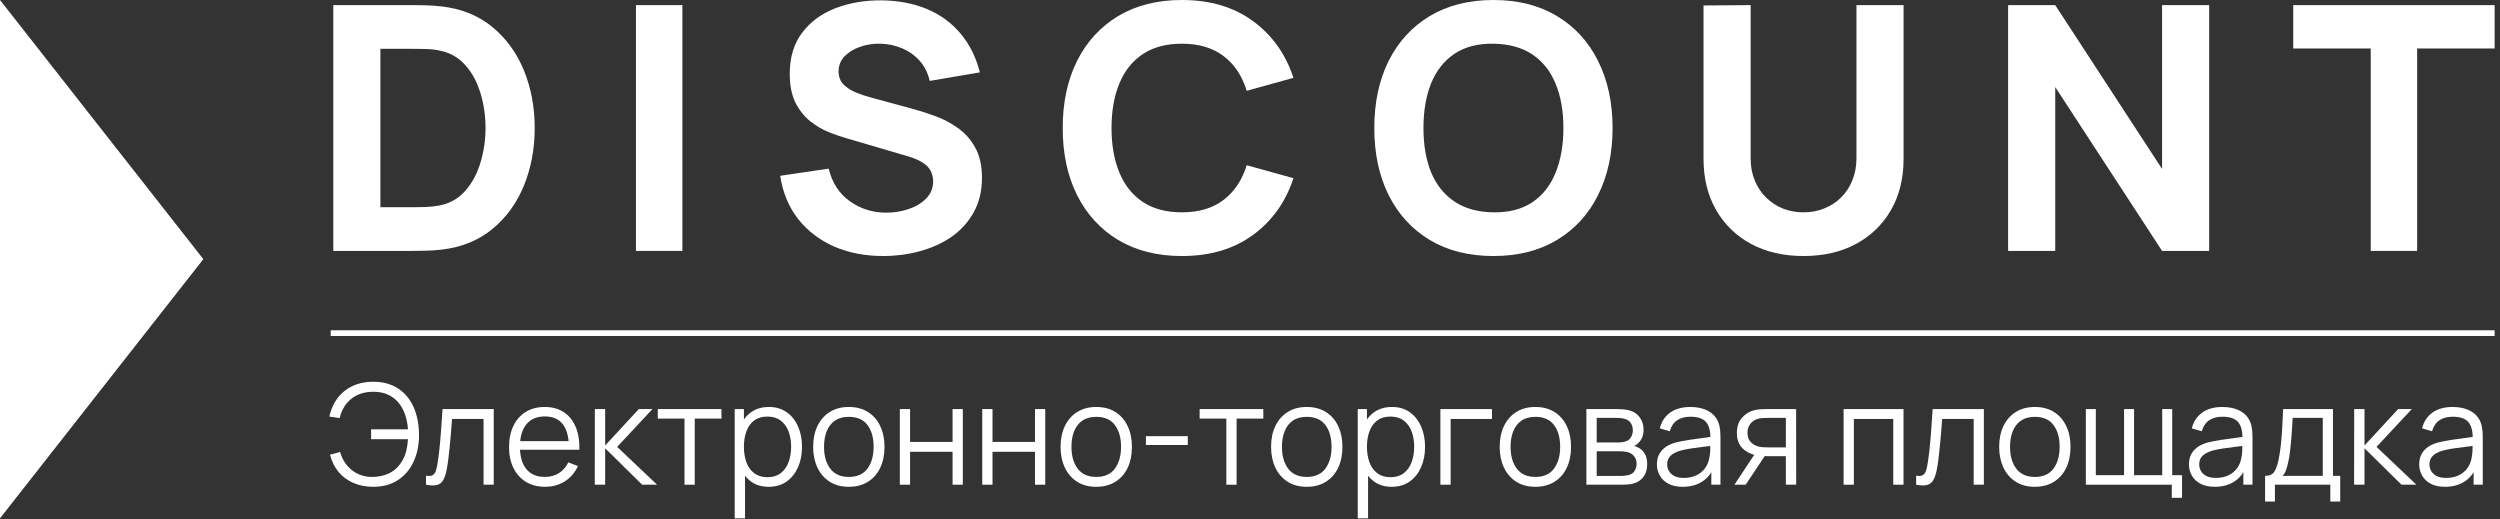 <svg width="284" height="59" viewBox="0 0 284 59" fill="none" xmlns="http://www.w3.org/2000/svg">
<rect x="0" y="0" width="284" height="59" fill="#333333" stroke="none"/>
<path d="M37.862 28.503V0.582H46.897C47.117 0.582 47.569 0.588 48.255 0.601C48.94 0.614 49.599 0.659 50.232 0.737C52.481 1.008 54.388 1.79 55.952 3.083C57.516 4.376 58.706 6.017 59.52 8.008C60.334 9.999 60.741 12.177 60.741 14.542C60.741 16.908 60.334 19.086 59.52 21.077C58.706 23.067 57.516 24.709 55.952 26.002C54.388 27.294 52.481 28.076 50.232 28.348C49.599 28.425 48.94 28.471 48.255 28.483C47.569 28.496 47.117 28.503 46.897 28.503H37.862ZM43.213 23.539H46.897C47.246 23.539 47.718 23.533 48.313 23.52C48.907 23.494 49.444 23.436 49.922 23.345C51.137 23.099 52.126 22.531 52.889 21.639C53.664 20.747 54.233 19.674 54.595 18.42C54.97 17.166 55.157 15.874 55.157 14.542C55.157 13.146 54.963 11.821 54.575 10.567C54.201 9.314 53.625 8.254 52.85 7.387C52.074 6.521 51.098 5.972 49.922 5.739C49.444 5.636 48.907 5.578 48.313 5.565C47.718 5.552 47.246 5.545 46.897 5.545H43.213V23.539Z" fill="white"/>
<path d="M72.244 28.503V0.582H77.518V28.503H72.244Z" fill="white"/>
<path d="M100.342 29.084C98.274 29.084 96.406 28.723 94.739 27.999C93.084 27.262 91.721 26.215 90.648 24.858C89.588 23.487 88.915 21.859 88.631 19.971L94.138 19.157C94.526 20.76 95.327 21.994 96.542 22.86C97.757 23.727 99.14 24.16 100.691 24.16C101.558 24.16 102.398 24.024 103.212 23.752C104.026 23.481 104.692 23.08 105.209 22.55C105.739 22.02 106.004 21.367 106.004 20.592C106.004 20.307 105.959 20.036 105.869 19.777C105.791 19.506 105.655 19.254 105.461 19.021C105.267 18.789 104.99 18.569 104.628 18.362C104.279 18.155 103.833 17.968 103.29 17.8L96.038 15.667C95.495 15.512 94.862 15.292 94.138 15.008C93.427 14.723 92.735 14.316 92.063 13.786C91.391 13.256 90.829 12.558 90.376 11.692C89.937 10.813 89.717 9.708 89.717 8.376C89.717 6.502 90.189 4.944 91.132 3.703C92.076 2.463 93.336 1.538 94.913 0.931C96.49 0.323 98.236 0.026 100.149 0.039C102.075 0.065 103.794 0.394 105.306 1.028C106.819 1.661 108.085 2.585 109.107 3.8C110.128 5.003 110.865 6.476 111.317 8.221L105.616 9.191C105.41 8.286 105.028 7.523 104.472 6.903C103.917 6.282 103.251 5.81 102.475 5.487C101.713 5.164 100.911 4.99 100.071 4.964C99.244 4.938 98.462 5.054 97.725 5.313C97.001 5.558 96.406 5.92 95.941 6.399C95.489 6.877 95.262 7.446 95.262 8.105C95.262 8.712 95.45 9.21 95.825 9.598C96.2 9.973 96.671 10.277 97.24 10.509C97.809 10.742 98.391 10.936 98.985 11.091L103.833 12.409C104.556 12.603 105.358 12.862 106.237 13.185C107.116 13.495 107.956 13.935 108.758 14.504C109.572 15.059 110.238 15.796 110.755 16.714C111.285 17.632 111.55 18.795 111.55 20.204C111.55 21.703 111.233 23.015 110.6 24.14C109.979 25.252 109.139 26.176 108.079 26.913C107.019 27.637 105.817 28.18 104.472 28.542C103.141 28.904 101.764 29.084 100.342 29.084Z" fill="white"/>
<path d="M134.257 29.084C131.465 29.084 129.055 28.477 127.025 27.262C125.009 26.047 123.451 24.347 122.352 22.162C121.266 19.978 120.723 17.438 120.723 14.542C120.723 11.647 121.266 9.107 122.352 6.922C123.451 4.738 125.009 3.038 127.025 1.823C129.055 0.608 131.465 5.08092e-05 134.257 5.08092e-05C137.463 5.08092e-05 140.152 0.795 142.324 2.385C144.508 3.975 146.046 6.127 146.938 8.842L141.625 10.315C141.108 8.622 140.236 7.31 139.008 6.379C137.78 5.436 136.196 4.964 134.257 4.964C132.486 4.964 131.006 5.358 129.817 6.147C128.641 6.935 127.755 8.047 127.161 9.482C126.566 10.916 126.269 12.603 126.269 14.542C126.269 16.481 126.566 18.168 127.161 19.603C127.755 21.038 128.641 22.149 129.817 22.938C131.006 23.727 132.486 24.121 134.257 24.121C136.196 24.121 137.78 23.649 139.008 22.705C140.236 21.762 141.108 20.45 141.625 18.769L146.938 20.243C146.046 22.957 144.508 25.11 142.324 26.7C140.152 28.29 137.463 29.084 134.257 29.084Z" fill="white"/>
<path d="M169.654 29.084C166.861 29.084 164.451 28.477 162.421 27.262C160.405 26.047 158.847 24.347 157.748 22.162C156.663 19.978 156.12 17.438 156.12 14.542C156.12 11.647 156.663 9.107 157.748 6.922C158.847 4.738 160.405 3.038 162.421 1.823C164.451 0.608 166.861 5.08092e-05 169.654 5.08092e-05C172.446 5.08092e-05 174.85 0.608 176.867 1.823C178.896 3.038 180.454 4.738 181.539 6.922C182.638 9.107 183.188 11.647 183.188 14.542C183.188 17.438 182.638 19.978 181.539 22.162C180.454 24.347 178.896 26.047 176.867 27.262C174.85 28.477 172.446 29.084 169.654 29.084ZM169.654 24.121C171.424 24.147 172.898 23.765 174.074 22.977C175.251 22.188 176.13 21.07 176.711 19.622C177.306 18.175 177.603 16.481 177.603 14.542C177.603 12.603 177.306 10.923 176.711 9.501C176.13 8.079 175.251 6.974 174.074 6.185C172.898 5.397 171.424 4.99 169.654 4.964C167.883 4.938 166.409 5.319 165.233 6.108C164.056 6.896 163.171 8.014 162.576 9.462C161.995 10.91 161.704 12.603 161.704 14.542C161.704 16.481 161.995 18.162 162.576 19.584C163.171 21.006 164.056 22.111 165.233 22.899C166.409 23.688 167.883 24.095 169.654 24.121Z" fill="white"/>
<path d="M204.884 29.084C202.634 29.084 200.657 28.632 198.95 27.727C197.244 26.809 195.913 25.523 194.956 23.869C194 22.214 193.521 20.269 193.521 18.032V0.621L198.873 0.582V17.994C198.873 18.911 199.028 19.745 199.338 20.495C199.648 21.245 200.075 21.891 200.618 22.434C201.174 22.977 201.814 23.397 202.538 23.694C203.274 23.979 204.056 24.121 204.884 24.121C205.737 24.121 206.525 23.972 207.249 23.675C207.986 23.378 208.626 22.957 209.169 22.414C209.712 21.872 210.132 21.225 210.429 20.476C210.739 19.726 210.894 18.898 210.894 17.994V0.582H216.246V18.032C216.246 20.269 215.768 22.214 214.811 23.869C213.855 25.523 212.523 26.809 210.817 27.727C209.111 28.632 207.133 29.084 204.884 29.084Z" fill="white"/>
<path d="M228.122 28.503V0.582H233.474L245.612 19.196V0.582H250.963V28.503H245.612L233.474 9.889V28.503H228.122Z" fill="white"/>
<path d="M269.313 28.503V5.507H260.51V0.582H283.39V5.507H274.587V28.503H269.313Z" fill="white"/>
<path d="M42.394 55.3C41.57 55.3 40.825 55.157 40.159 54.871C39.493 54.584 38.931 54.171 38.471 53.63C38.017 53.084 37.689 52.423 37.489 51.649L38.638 51.347C38.891 52.227 39.346 52.922 40.001 53.431C40.656 53.94 41.438 54.189 42.346 54.179C42.964 54.168 43.54 54.051 44.074 53.829C44.613 53.601 45.059 53.245 45.413 52.763C45.751 52.317 45.984 51.856 46.11 51.379C46.237 50.896 46.314 50.4 46.34 49.891H42.156V48.769H46.348C46.29 47.931 46.102 47.189 45.785 46.542C45.468 45.895 45.022 45.391 44.446 45.031C43.87 44.67 43.17 44.495 42.346 44.506C41.369 44.516 40.55 44.787 39.89 45.317C39.235 45.847 38.801 46.574 38.59 47.497L37.409 47.322C37.695 46.065 38.276 45.092 39.153 44.402C40.03 43.713 41.11 43.368 42.394 43.368C43.498 43.368 44.433 43.617 45.199 44.116C45.97 44.614 46.559 45.312 46.966 46.208C47.373 47.104 47.584 48.146 47.6 49.334C47.616 50.448 47.423 51.455 47.022 52.357C46.626 53.258 46.036 53.974 45.255 54.505C44.473 55.035 43.519 55.3 42.394 55.3Z" fill="white"/>
<path d="M48.395 55.062V54.035C48.712 54.094 48.952 54.081 49.116 53.996C49.285 53.906 49.409 53.757 49.488 53.55C49.567 53.338 49.633 53.076 49.686 52.763C49.771 52.243 49.847 51.67 49.916 51.044C49.985 50.419 50.045 49.729 50.098 48.976C50.157 48.218 50.215 47.383 50.273 46.471H56.089V55.062H54.932V47.592H51.35C51.313 48.154 51.271 48.714 51.224 49.271C51.176 49.827 51.126 50.363 51.073 50.877C51.026 51.386 50.973 51.856 50.915 52.285C50.856 52.715 50.796 53.086 50.732 53.399C50.637 53.871 50.51 54.248 50.352 54.529C50.199 54.81 49.969 54.995 49.663 55.085C49.356 55.176 48.934 55.168 48.395 55.062Z" fill="white"/>
<path d="M61.925 55.3C61.09 55.3 60.366 55.115 59.754 54.743C59.146 54.372 58.673 53.85 58.335 53.176C57.997 52.503 57.828 51.713 57.828 50.806C57.828 49.867 57.994 49.056 58.327 48.372C58.66 47.688 59.127 47.16 59.73 46.789C60.337 46.417 61.053 46.232 61.877 46.232C62.722 46.232 63.444 46.428 64.041 46.821C64.638 47.208 65.089 47.764 65.396 48.491C65.702 49.218 65.842 50.085 65.816 51.092H64.627V50.678C64.606 49.565 64.365 48.724 63.906 48.157C63.452 47.59 62.786 47.306 61.909 47.306C60.99 47.306 60.284 47.605 59.793 48.205C59.307 48.804 59.064 49.658 59.064 50.766C59.064 51.848 59.307 52.688 59.793 53.288C60.284 53.882 60.979 54.179 61.877 54.179C62.49 54.179 63.024 54.038 63.478 53.757C63.938 53.471 64.299 53.06 64.564 52.524L65.649 52.946C65.311 53.693 64.812 54.274 64.152 54.688C63.496 55.096 62.754 55.3 61.925 55.3ZM58.652 51.092V50.114H65.19V51.092H58.652Z" fill="white"/>
<path d="M67.566 55.062L67.574 46.471H68.747V50.607L72.567 46.471H74.12L70.11 50.766L74.643 55.062H72.947L68.747 50.925V55.062H67.566Z" fill="white"/>
<path d="M77.759 55.062V47.552H74.724V46.471H81.959V47.552H78.924V55.062H77.759Z" fill="white"/>
<path d="M87.313 55.3C86.526 55.3 85.86 55.101 85.316 54.704C84.772 54.301 84.36 53.757 84.08 53.073C83.8 52.383 83.66 51.612 83.66 50.758C83.66 49.888 83.8 49.114 84.08 48.435C84.365 47.751 84.782 47.213 85.332 46.821C85.881 46.428 86.558 46.232 87.361 46.232C88.142 46.232 88.813 46.431 89.373 46.828C89.933 47.226 90.361 47.767 90.657 48.451C90.958 49.135 91.109 49.904 91.109 50.758C91.109 51.617 90.958 52.389 90.657 53.073C90.356 53.757 89.923 54.301 89.358 54.704C88.792 55.101 88.111 55.3 87.313 55.3ZM83.462 58.88V46.471H84.508V52.938H84.635V58.88H83.462ZM87.194 54.21C87.791 54.21 88.288 54.059 88.684 53.757C89.08 53.455 89.376 53.044 89.572 52.524C89.772 51.999 89.873 51.41 89.873 50.758C89.873 50.111 89.775 49.528 89.579 49.008C89.384 48.488 89.085 48.077 88.684 47.775C88.288 47.473 87.783 47.322 87.17 47.322C86.573 47.322 86.077 47.468 85.681 47.759C85.29 48.051 84.996 48.456 84.801 48.976C84.606 49.491 84.508 50.085 84.508 50.758C84.508 51.421 84.606 52.015 84.801 52.54C84.996 53.06 85.292 53.468 85.689 53.765C86.085 54.062 86.587 54.21 87.194 54.21Z" fill="white"/>
<path d="M96.423 55.3C95.572 55.3 94.846 55.107 94.244 54.719C93.641 54.332 93.179 53.797 92.857 53.113C92.535 52.429 92.374 51.644 92.374 50.758C92.374 49.857 92.537 49.066 92.865 48.388C93.192 47.709 93.657 47.181 94.26 46.805C94.867 46.423 95.588 46.232 96.423 46.232C97.279 46.232 98.008 46.425 98.61 46.812C99.218 47.194 99.68 47.727 99.997 48.411C100.319 49.09 100.48 49.873 100.48 50.758C100.48 51.66 100.319 52.452 99.997 53.136C99.675 53.815 99.21 54.346 98.602 54.727C97.995 55.109 97.268 55.3 96.423 55.3ZM96.423 54.179C97.374 54.179 98.082 53.863 98.547 53.232C99.012 52.596 99.244 51.771 99.244 50.758C99.244 49.719 99.009 48.891 98.539 48.276C98.074 47.661 97.369 47.353 96.423 47.353C95.784 47.353 95.255 47.499 94.838 47.791C94.426 48.077 94.117 48.478 93.911 48.992C93.71 49.501 93.61 50.09 93.61 50.758C93.61 51.792 93.847 52.622 94.323 53.248C94.799 53.868 95.499 54.179 96.423 54.179Z" fill="white"/>
<path d="M102.221 55.062V46.471H103.385V50.201H108.211V46.471H109.376V55.062H108.211V51.323H103.385V55.062H102.221Z" fill="white"/>
<path d="M111.584 55.062V46.471H112.749V50.201H117.575V46.471H118.74V55.062H117.575V51.323H112.749V55.062H111.584Z" fill="white"/>
<path d="M124.53 55.3C123.68 55.3 122.953 55.107 122.351 54.719C121.749 54.332 121.286 53.797 120.964 53.113C120.642 52.429 120.481 51.644 120.481 50.758C120.481 49.857 120.645 49.066 120.972 48.388C121.3 47.709 121.765 47.181 122.367 46.805C122.974 46.423 123.695 46.232 124.53 46.232C125.386 46.232 126.115 46.425 126.717 46.812C127.325 47.194 127.787 47.727 128.104 48.411C128.426 49.09 128.587 49.873 128.587 50.758C128.587 51.66 128.426 52.452 128.104 53.136C127.782 53.815 127.317 54.346 126.709 54.727C126.102 55.109 125.375 55.3 124.53 55.3ZM124.53 54.179C125.481 54.179 126.189 53.863 126.654 53.232C127.119 52.596 127.351 51.771 127.351 50.758C127.351 49.719 127.116 48.891 126.646 48.276C126.181 47.661 125.476 47.353 124.53 47.353C123.891 47.353 123.363 47.499 122.945 47.791C122.533 48.077 122.224 48.478 122.018 48.992C121.817 49.501 121.717 50.09 121.717 50.758C121.717 51.792 121.955 52.622 122.43 53.248C122.906 53.868 123.606 54.179 124.53 54.179Z" fill="white"/>
<path d="M130.177 50.551V49.549H134.932V50.551H130.177Z" fill="white"/>
<path d="M139.313 55.062V47.552H136.278V46.471H143.513V47.552H140.478V55.062H139.313Z" fill="white"/>
<path d="M148.443 55.3C147.592 55.3 146.866 55.107 146.264 54.719C145.661 54.332 145.199 53.797 144.877 53.113C144.555 52.429 144.393 51.644 144.393 50.758C144.393 49.857 144.557 49.066 144.885 48.388C145.212 47.709 145.677 47.181 146.279 46.805C146.887 46.423 147.608 46.232 148.443 46.232C149.299 46.232 150.028 46.425 150.63 46.812C151.238 47.194 151.7 47.727 152.017 48.411C152.339 49.09 152.5 49.873 152.5 50.758C152.5 51.66 152.339 52.452 152.017 53.136C151.695 53.815 151.23 54.346 150.622 54.727C150.015 55.109 149.288 55.3 148.443 55.3ZM148.443 54.179C149.394 54.179 150.102 53.863 150.567 53.232C151.032 52.596 151.264 51.771 151.264 50.758C151.264 49.719 151.029 48.891 150.559 48.276C150.094 47.661 149.389 47.353 148.443 47.353C147.804 47.353 147.275 47.499 146.858 47.791C146.446 48.077 146.137 48.478 145.931 48.992C145.73 49.501 145.63 50.09 145.63 50.758C145.63 51.792 145.867 52.622 146.343 53.248C146.818 53.868 147.518 54.179 148.443 54.179Z" fill="white"/>
<path d="M158.092 55.3C157.305 55.3 156.639 55.101 156.095 54.704C155.551 54.301 155.138 53.757 154.858 53.073C154.578 52.383 154.438 51.612 154.438 50.758C154.438 49.888 154.578 49.114 154.858 48.435C155.144 47.751 155.561 47.213 156.111 46.821C156.66 46.428 157.336 46.232 158.139 46.232C158.921 46.232 159.592 46.431 160.152 46.828C160.712 47.226 161.14 47.767 161.436 48.451C161.737 49.135 161.887 49.904 161.887 50.758C161.887 51.617 161.737 52.389 161.436 53.073C161.135 53.757 160.701 54.301 160.136 54.704C159.571 55.101 158.889 55.3 158.092 55.3ZM154.24 58.88V46.471H155.286V52.938H155.413V58.88H154.24ZM157.973 54.21C158.57 54.21 159.066 54.059 159.463 53.757C159.859 53.455 160.155 53.044 160.35 52.524C160.551 51.999 160.651 51.41 160.651 50.758C160.651 50.111 160.554 49.528 160.358 49.008C160.163 48.488 159.864 48.077 159.463 47.775C159.066 47.473 158.562 47.322 157.949 47.322C157.352 47.322 156.855 47.468 156.459 47.759C156.068 48.051 155.775 48.456 155.58 48.976C155.384 49.491 155.286 50.085 155.286 50.758C155.286 51.421 155.384 52.015 155.58 52.54C155.775 53.06 156.071 53.468 156.467 53.765C156.863 54.062 157.365 54.21 157.973 54.21Z" fill="white"/>
<path d="M163.628 55.062V46.471H169.492V47.592H164.793V55.062H163.628Z" fill="white"/>
<path d="M174.414 55.3C173.564 55.3 172.837 55.107 172.235 54.719C171.633 54.332 171.17 53.797 170.848 53.113C170.526 52.429 170.365 51.644 170.365 50.758C170.365 49.857 170.528 49.066 170.856 48.388C171.184 47.709 171.648 47.181 172.251 46.805C172.858 46.423 173.579 46.232 174.414 46.232C175.27 46.232 175.999 46.425 176.601 46.812C177.209 47.194 177.671 47.727 177.988 48.411C178.31 49.09 178.471 49.873 178.471 50.758C178.471 51.66 178.31 52.452 177.988 53.136C177.666 53.815 177.201 54.346 176.593 54.727C175.986 55.109 175.259 55.3 174.414 55.3ZM174.414 54.179C175.365 54.179 176.073 53.863 176.538 53.232C177.003 52.596 177.235 51.771 177.235 50.758C177.235 49.719 177 48.891 176.53 48.276C176.065 47.661 175.36 47.353 174.414 47.353C173.775 47.353 173.247 47.499 172.829 47.791C172.417 48.077 172.108 48.478 171.902 48.992C171.701 49.501 171.601 50.09 171.601 50.758C171.601 51.792 171.839 52.622 172.314 53.248C172.79 53.868 173.49 54.179 174.414 54.179Z" fill="white"/>
<path d="M180.212 55.062V46.471H183.738C183.918 46.471 184.134 46.481 184.388 46.502C184.647 46.523 184.887 46.563 185.109 46.622C185.59 46.749 185.975 47.009 186.266 47.401C186.562 47.794 186.71 48.266 186.71 48.817C186.71 49.125 186.662 49.401 186.567 49.644C186.477 49.883 186.348 50.09 186.179 50.265C186.1 50.355 186.012 50.435 185.917 50.504C185.822 50.567 185.73 50.62 185.64 50.663C185.809 50.694 185.991 50.769 186.187 50.885C186.493 51.066 186.726 51.31 186.884 51.617C187.043 51.919 187.122 52.288 187.122 52.723C187.122 53.312 186.982 53.791 186.702 54.163C186.422 54.534 186.047 54.788 185.576 54.926C185.365 54.985 185.135 55.022 184.887 55.038C184.644 55.054 184.414 55.062 184.198 55.062H180.212ZM181.384 54.067H184.142C184.253 54.067 184.393 54.059 184.562 54.043C184.731 54.022 184.882 53.996 185.014 53.964C185.326 53.884 185.553 53.725 185.695 53.487C185.843 53.243 185.917 52.977 185.917 52.691C185.917 52.315 185.806 52.007 185.584 51.768C185.368 51.524 185.077 51.376 184.713 51.323C184.591 51.296 184.464 51.28 184.332 51.275C184.2 51.27 184.081 51.267 183.976 51.267H181.384V54.067ZM181.384 50.265H183.778C183.915 50.265 184.068 50.257 184.237 50.241C184.412 50.22 184.562 50.185 184.689 50.138C184.964 50.042 185.164 49.878 185.291 49.644C185.423 49.411 185.489 49.157 185.489 48.881C185.489 48.578 185.418 48.313 185.275 48.085C185.138 47.857 184.929 47.698 184.649 47.608C184.459 47.539 184.253 47.499 184.031 47.489C183.815 47.478 183.677 47.473 183.619 47.473H181.384V50.265Z" fill="white"/>
<path d="M191.15 55.3C190.505 55.3 189.964 55.184 189.525 54.95C189.092 54.717 188.767 54.407 188.551 54.02C188.334 53.632 188.226 53.211 188.226 52.755C188.226 52.288 188.318 51.89 188.503 51.562C188.693 51.227 188.95 50.954 189.272 50.742C189.599 50.53 189.977 50.368 190.405 50.257C190.838 50.151 191.316 50.058 191.839 49.978C192.368 49.894 192.883 49.822 193.385 49.764C193.892 49.7 194.336 49.639 194.716 49.581L194.304 49.835C194.32 48.987 194.156 48.358 193.813 47.95C193.469 47.542 192.872 47.338 192.022 47.338C191.435 47.338 190.939 47.47 190.532 47.735C190.13 48.001 189.848 48.419 189.684 48.992L188.551 48.658C188.746 47.889 189.14 47.292 189.731 46.868C190.323 46.444 191.092 46.232 192.037 46.232C192.819 46.232 193.482 46.38 194.026 46.677C194.576 46.969 194.964 47.393 195.191 47.95C195.297 48.199 195.366 48.478 195.397 48.785C195.429 49.093 195.445 49.406 195.445 49.724V55.062H194.407V52.906L194.708 53.033C194.417 53.77 193.966 54.332 193.353 54.719C192.74 55.107 192.006 55.3 191.15 55.3ZM191.285 54.29C191.829 54.29 192.304 54.192 192.711 53.996C193.118 53.799 193.445 53.532 193.694 53.192C193.942 52.847 194.103 52.46 194.177 52.031C194.24 51.755 194.275 51.453 194.28 51.124C194.285 50.79 194.288 50.541 194.288 50.376L194.732 50.607C194.336 50.66 193.905 50.713 193.44 50.766C192.98 50.819 192.526 50.88 192.077 50.949C191.633 51.018 191.232 51.1 190.873 51.196C190.63 51.264 190.394 51.363 190.167 51.49C189.94 51.612 189.753 51.776 189.605 51.983C189.462 52.19 189.391 52.447 189.391 52.755C189.391 53.004 189.451 53.245 189.573 53.479C189.7 53.712 189.9 53.906 190.175 54.059C190.455 54.213 190.825 54.29 191.285 54.29Z" fill="white"/>
<path d="M202.873 55.062V51.824H200.876C200.643 51.824 200.403 51.816 200.155 51.8C199.912 51.779 199.684 51.75 199.473 51.713C198.871 51.596 198.358 51.331 197.936 50.917C197.518 50.498 197.31 49.92 197.31 49.183C197.31 48.462 197.505 47.884 197.896 47.449C198.287 47.009 198.76 46.722 199.315 46.59C199.568 46.532 199.824 46.497 200.083 46.486C200.348 46.476 200.575 46.471 200.765 46.471H204.038L204.046 55.062H202.873ZM197.032 55.062L199.418 51.458H200.709L198.308 55.062H197.032ZM200.812 50.822H202.873V47.473H200.812C200.686 47.473 200.509 47.478 200.281 47.489C200.054 47.499 199.84 47.534 199.64 47.592C199.465 47.645 199.291 47.738 199.117 47.87C198.948 47.998 198.805 48.17 198.689 48.388C198.572 48.6 198.514 48.86 198.514 49.167C198.514 49.597 198.631 49.941 198.863 50.201C199.101 50.456 199.397 50.631 199.751 50.726C199.941 50.769 200.131 50.795 200.321 50.806C200.511 50.816 200.675 50.822 200.812 50.822Z" fill="white"/>
<path d="M209.433 55.062V46.471H216.24V55.062H215.075V47.592H210.598V55.062H209.433Z" fill="white"/>
<path d="M217.672 55.062V54.035C217.989 54.094 218.229 54.081 218.393 53.996C218.562 53.906 218.686 53.757 218.766 53.55C218.845 53.338 218.911 53.076 218.964 52.763C219.048 52.243 219.125 51.67 219.193 51.044C219.262 50.419 219.323 49.729 219.376 48.976C219.434 48.218 219.492 47.383 219.55 46.471H225.367V55.062H224.21V47.592H220.628C220.591 48.154 220.549 48.714 220.501 49.271C220.453 49.827 220.403 50.363 220.35 50.877C220.303 51.386 220.25 51.856 220.192 52.285C220.134 52.715 220.073 53.086 220.01 53.399C219.915 53.871 219.788 54.248 219.629 54.529C219.476 54.81 219.246 54.995 218.94 55.085C218.633 55.176 218.211 55.168 217.672 55.062Z" fill="white"/>
<path d="M231.155 55.3C230.304 55.3 229.578 55.107 228.975 54.719C228.373 54.332 227.911 53.797 227.589 53.113C227.266 52.429 227.105 51.644 227.105 50.758C227.105 49.857 227.269 49.066 227.597 48.388C227.924 47.709 228.389 47.181 228.991 46.805C229.599 46.423 230.32 46.232 231.155 46.232C232.01 46.232 232.74 46.425 233.342 46.812C233.949 47.194 234.412 47.727 234.729 48.411C235.051 49.09 235.212 49.873 235.212 50.758C235.212 51.66 235.051 52.452 234.729 53.136C234.406 53.815 233.941 54.346 233.334 54.727C232.726 55.109 232 55.3 231.155 55.3ZM231.155 54.179C232.106 54.179 232.813 53.863 233.278 53.232C233.743 52.596 233.976 51.771 233.976 50.758C233.976 49.719 233.741 48.891 233.27 48.276C232.806 47.661 232.1 47.353 231.155 47.353C230.515 47.353 229.987 47.499 229.57 47.791C229.158 48.077 228.849 48.478 228.643 48.992C228.442 49.501 228.341 50.09 228.341 50.758C228.341 51.792 228.579 52.622 229.055 53.248C229.53 53.868 230.23 54.179 231.155 54.179Z" fill="white"/>
<path d="M246.715 56.549V55.062H236.952V46.471H238.085V53.98H241.295V46.471H242.428V53.98H245.629V46.471H246.763V53.98H247.88V56.549H246.715Z" fill="white"/>
<path d="M251.59 55.3C250.945 55.3 250.403 55.184 249.965 54.95C249.532 54.717 249.207 54.407 248.99 54.02C248.774 53.632 248.665 53.211 248.665 52.755C248.665 52.288 248.758 51.89 248.943 51.562C249.133 51.227 249.389 50.954 249.711 50.742C250.039 50.53 250.417 50.368 250.845 50.257C251.278 50.151 251.756 50.058 252.279 49.978C252.807 49.894 253.322 49.822 253.824 49.764C254.331 49.7 254.775 49.639 255.156 49.581L254.743 49.835C254.759 48.987 254.596 48.358 254.252 47.95C253.909 47.542 253.312 47.338 252.461 47.338C251.875 47.338 251.378 47.47 250.971 47.735C250.57 48.001 250.287 48.419 250.123 48.992L248.99 48.658C249.186 47.889 249.579 47.292 250.171 46.868C250.763 46.444 251.531 46.232 252.477 46.232C253.259 46.232 253.922 46.38 254.466 46.677C255.016 46.969 255.404 47.393 255.631 47.95C255.737 48.199 255.805 48.478 255.837 48.785C255.869 49.093 255.885 49.406 255.885 49.724V55.062H254.846V52.906L255.148 53.033C254.857 53.77 254.405 54.332 253.793 54.719C253.18 55.107 252.445 55.3 251.59 55.3ZM251.724 54.29C252.268 54.29 252.744 54.192 253.151 53.996C253.557 53.799 253.885 53.532 254.133 53.192C254.382 52.847 254.543 52.46 254.617 52.031C254.68 51.755 254.714 51.453 254.72 51.124C254.725 50.79 254.728 50.541 254.728 50.376L255.171 50.607C254.775 50.66 254.345 50.713 253.88 50.766C253.42 50.819 252.966 50.88 252.517 50.949C252.073 51.018 251.671 51.1 251.312 51.196C251.069 51.264 250.834 51.363 250.607 51.49C250.38 51.612 250.192 51.776 250.044 51.983C249.902 52.19 249.83 52.447 249.83 52.755C249.83 53.004 249.891 53.245 250.013 53.479C250.139 53.712 250.34 53.906 250.615 54.059C250.895 54.213 251.265 54.29 251.724 54.29Z" fill="white"/>
<path d="M257.314 56.971V54.059C257.8 54.059 258.148 53.903 258.36 53.59C258.571 53.272 258.743 52.765 258.875 52.071C258.965 51.62 259.038 51.135 259.097 50.615C259.155 50.095 259.205 49.501 259.247 48.833C259.289 48.16 259.329 47.372 259.366 46.471H265.024V54.059H265.848V56.971H264.723V55.062H258.431V56.971H257.314ZM259.287 54.059H263.867V47.473H260.444C260.428 47.876 260.404 48.303 260.372 48.754C260.346 49.204 260.312 49.655 260.269 50.106C260.232 50.557 260.188 50.981 260.135 51.379C260.087 51.771 260.029 52.116 259.96 52.413C259.881 52.794 259.794 53.121 259.699 53.391C259.609 53.662 259.472 53.884 259.287 54.059Z" fill="white"/>
<path d="M267.427 55.062L267.435 46.471H268.608V50.607L272.428 46.471H273.981L269.971 50.766L274.504 55.062H272.808L268.608 50.925V55.062H267.427Z" fill="white"/>
<path d="M277.746 55.3C277.102 55.3 276.56 55.184 276.122 54.95C275.689 54.717 275.364 54.407 275.147 54.02C274.931 53.632 274.822 53.211 274.822 52.755C274.822 52.288 274.915 51.89 275.1 51.562C275.29 51.227 275.546 50.954 275.868 50.742C276.196 50.53 276.574 50.368 277.002 50.257C277.435 50.151 277.913 50.058 278.436 49.978C278.964 49.894 279.479 49.822 279.981 49.764C280.488 49.7 280.932 49.639 281.312 49.581L280.9 49.835C280.916 48.987 280.753 48.358 280.409 47.95C280.066 47.542 279.469 47.338 278.618 47.338C278.032 47.338 277.535 47.47 277.128 47.735C276.727 48.001 276.444 48.419 276.28 48.992L275.147 48.658C275.343 47.889 275.736 47.292 276.328 46.868C276.92 46.444 277.688 46.232 278.634 46.232C279.416 46.232 280.079 46.38 280.623 46.677C281.172 46.969 281.561 47.393 281.788 47.95C281.894 48.199 281.962 48.478 281.994 48.785C282.026 49.093 282.042 49.406 282.042 49.724V55.062H281.003V52.906L281.305 53.033C281.014 53.77 280.562 54.332 279.949 54.719C279.337 55.107 278.602 55.3 277.746 55.3ZM277.881 54.29C278.425 54.29 278.901 54.192 279.308 53.996C279.714 53.799 280.042 53.532 280.29 53.192C280.539 52.847 280.7 52.46 280.774 52.031C280.837 51.755 280.871 51.453 280.877 51.124C280.882 50.79 280.885 50.541 280.885 50.376L281.328 50.607C280.932 50.66 280.502 50.713 280.037 50.766C279.577 50.819 279.123 50.88 278.674 50.949C278.23 51.018 277.828 51.1 277.469 51.196C277.226 51.264 276.991 51.363 276.764 51.49C276.537 51.612 276.349 51.776 276.201 51.983C276.059 52.19 275.987 52.447 275.987 52.755C275.987 53.004 276.048 53.245 276.169 53.479C276.296 53.712 276.497 53.906 276.772 54.059C277.052 54.213 277.422 54.29 277.881 54.29Z" fill="white"/>
<path d="M23.1 29.44L0 0V58.88L23.1 29.44Z" fill="white"/>
<path d="M37.568 37.521H283.39V38.168H37.568V37.521Z" fill="white"/>
</svg>
